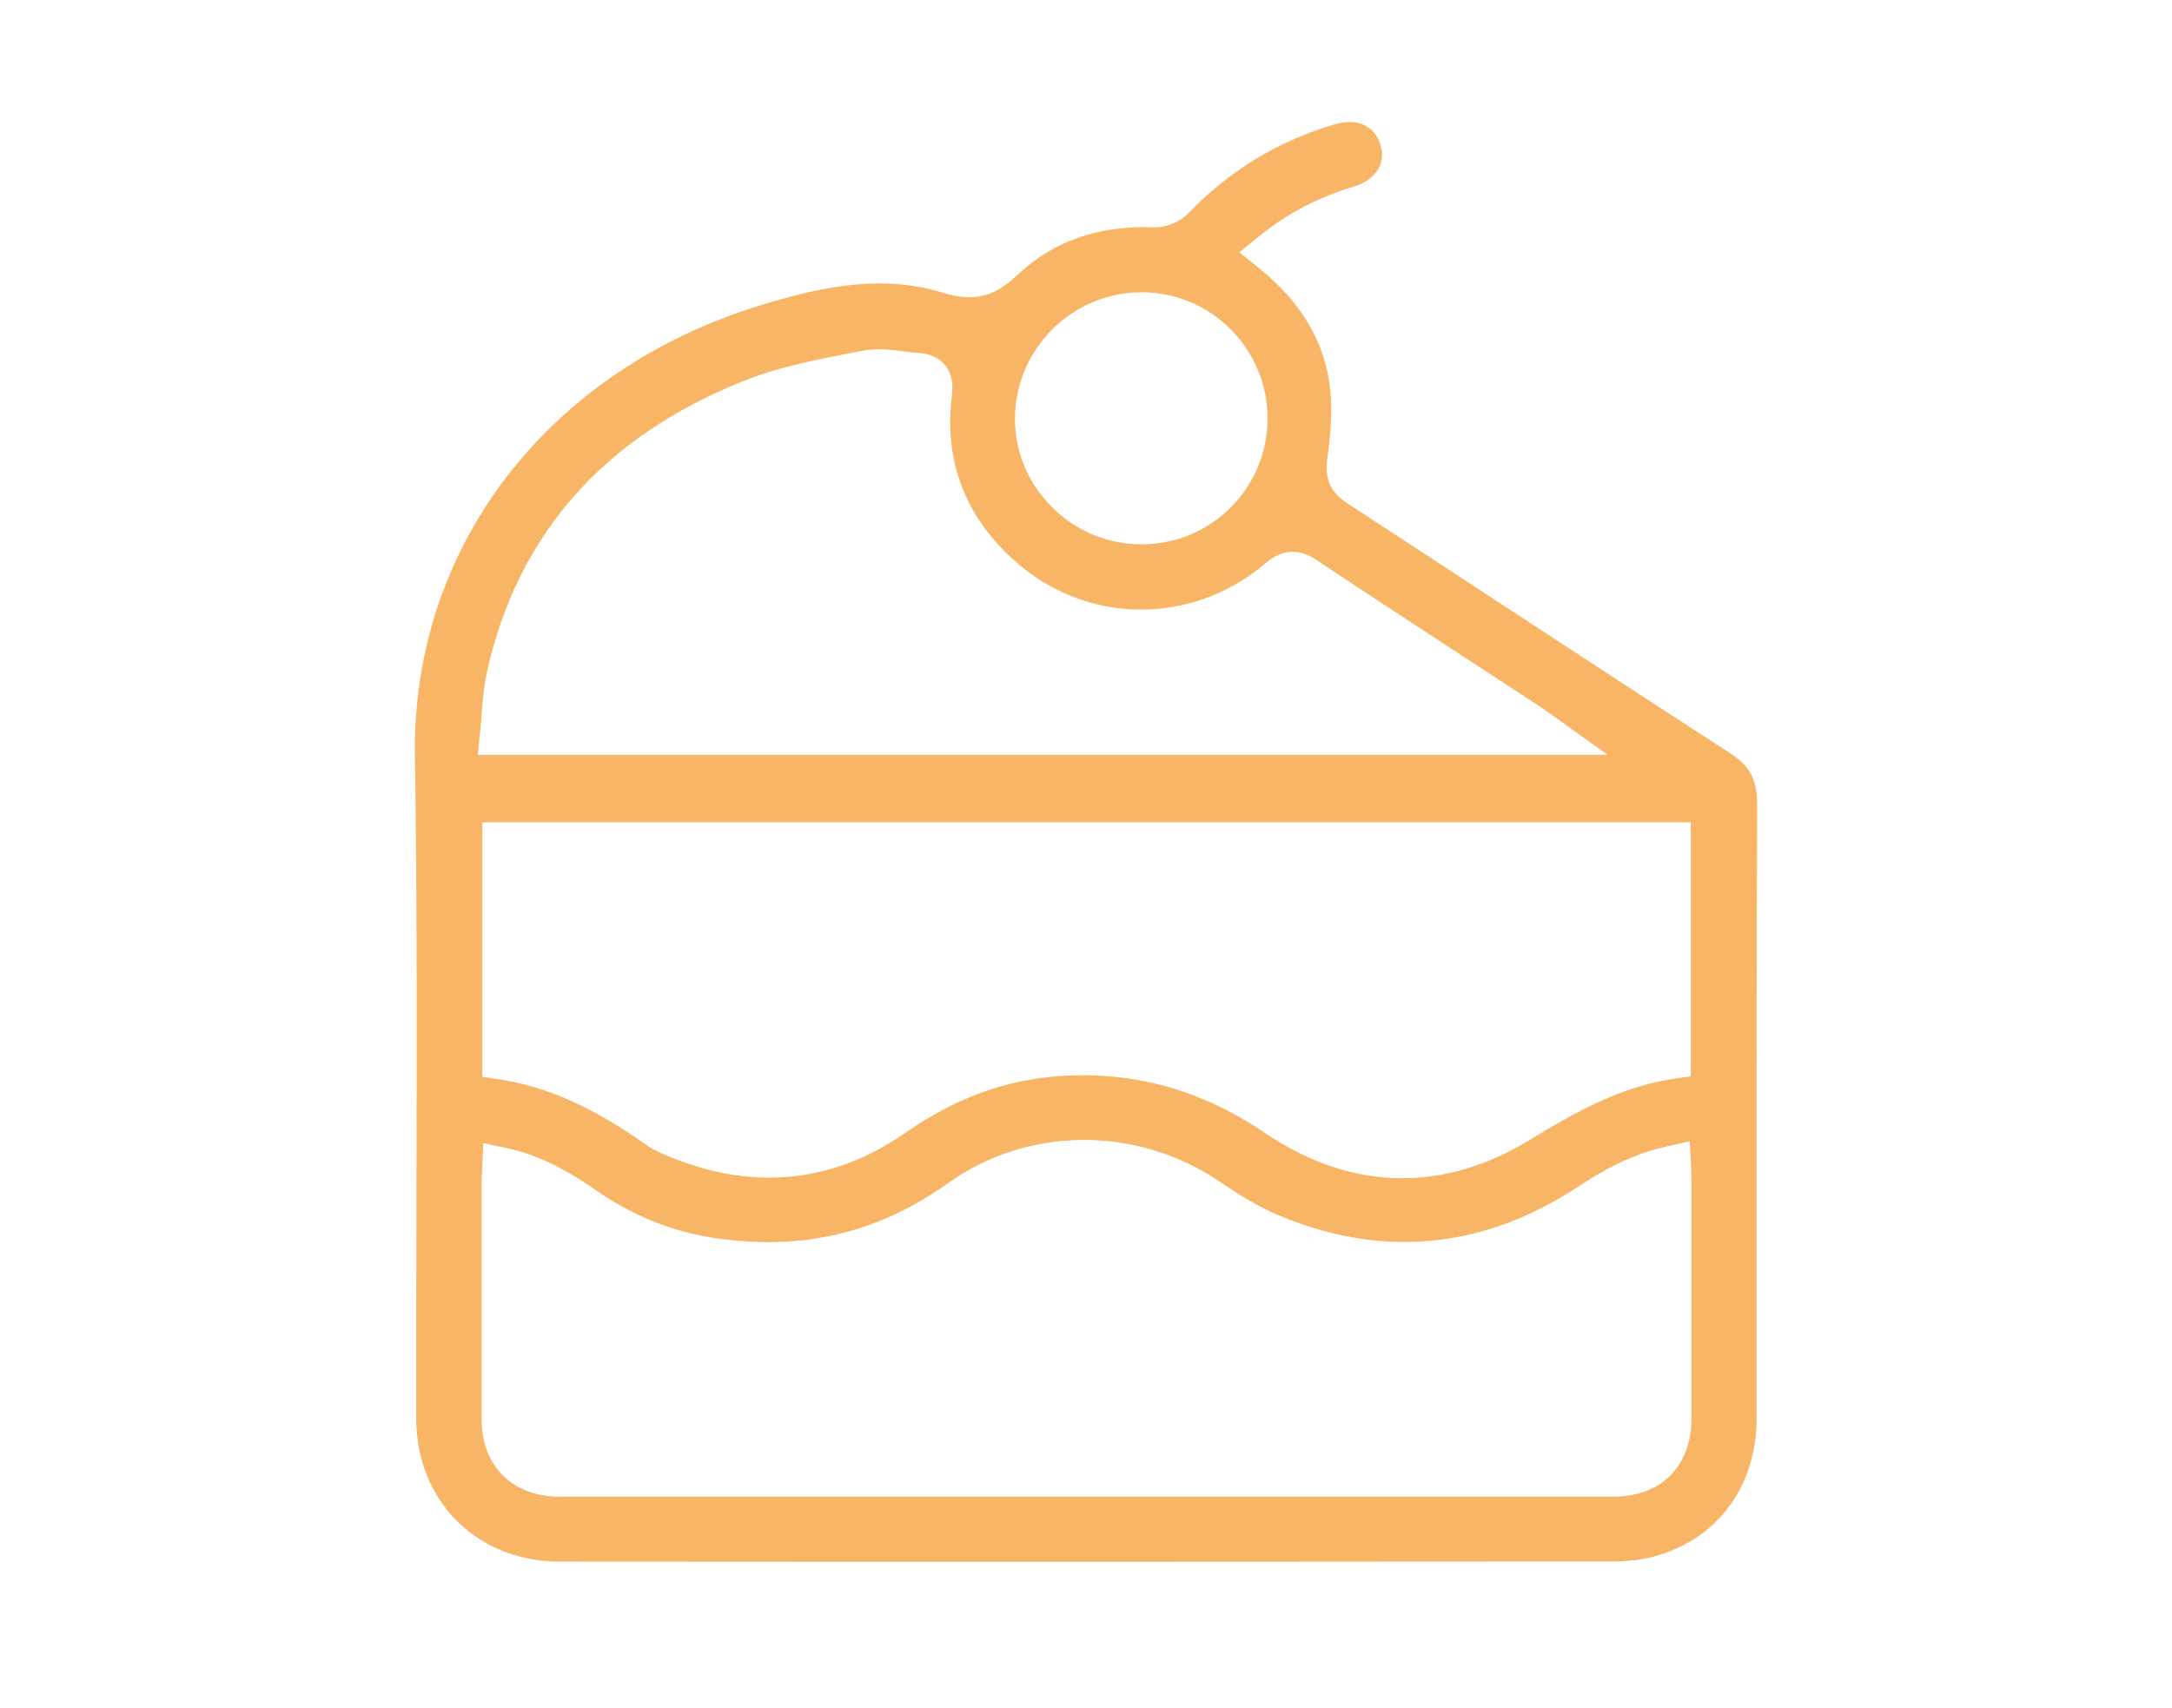 <svg width="89" height="70" viewBox="0 0 89 70" fill="none" xmlns="http://www.w3.org/2000/svg">
<path d="M17.054 58.12C17.064 61.518 19.545 63.993 22.949 63.993C37.334 64.004 51.709 64.004 66.094 63.983C66.696 63.983 67.257 63.921 67.755 63.786C70.36 63.092 71.979 60.917 71.979 58.12C71.979 55.261 71.979 52.392 71.979 49.534C71.979 44.003 71.979 38.461 72 32.93C72 31.946 71.699 31.376 70.869 30.848C67.682 28.787 64.496 26.705 61.32 24.623C59.286 23.287 57.241 21.951 55.207 20.625C54.511 20.169 54.273 19.62 54.387 18.781C54.491 18.046 54.615 16.938 54.501 15.912C54.283 14.006 53.328 12.39 51.585 10.982L50.785 10.34L51.574 9.697C52.716 8.765 53.993 8.092 55.498 7.636C55.954 7.502 56.307 7.232 56.494 6.89C56.65 6.6 56.67 6.269 56.566 5.927C56.317 5.15 55.612 4.829 54.719 5.088C52.415 5.751 50.381 6.984 48.689 8.744C48.336 9.107 47.776 9.335 47.257 9.314C45.015 9.231 43.136 9.884 41.662 11.293C40.739 12.173 39.867 12.38 38.642 11.997C37.781 11.727 36.909 11.614 36.047 11.614C34.376 11.614 32.726 12.028 31.148 12.515C22.43 15.187 16.878 22.427 17.002 30.952C17.096 37.063 17.075 43.267 17.064 49.275C17.054 52.227 17.054 55.179 17.054 58.12ZM69.312 48.394V49.689C69.312 52.486 69.312 55.282 69.312 58.089C69.312 60.088 68.077 61.331 66.094 61.331C58.196 61.331 50.308 61.331 42.41 61.331C35.923 61.331 29.426 61.331 22.939 61.331C20.998 61.331 19.732 60.078 19.732 58.151C19.732 55.427 19.732 52.714 19.732 49.989V48.456C19.732 48.322 19.742 48.187 19.753 48.032L19.804 46.841L20.77 47.048C22.233 47.358 23.437 48.094 24.423 48.778C25.918 49.813 27.537 50.466 29.239 50.725C32.83 51.274 35.964 50.538 38.839 48.487C42.109 46.147 46.592 46.116 49.986 48.425C50.671 48.892 51.419 49.368 52.187 49.71C56.504 51.595 60.708 51.232 64.672 48.622C65.565 48.032 66.779 47.317 68.264 46.986L69.239 46.768L69.302 47.97C69.302 48.125 69.312 48.26 69.312 48.394ZM69.27 44.106L68.565 44.21C66.385 44.531 64.465 45.618 62.69 46.706C60.967 47.763 59.203 48.28 57.449 48.28C55.549 48.28 53.66 47.659 51.834 46.426C49.208 44.645 46.447 43.889 43.406 44.096C41.185 44.251 39.13 45.007 37.106 46.416C34.065 48.529 30.723 48.829 27.163 47.286C26.883 47.162 26.665 47.048 26.478 46.913C24.278 45.359 22.42 44.531 20.469 44.23L19.763 44.127V33.697H69.281V44.106H69.27ZM46.79 11.976H46.8C49.623 11.986 51.927 14.286 51.938 17.114C51.948 18.502 51.408 19.807 50.443 20.78C49.467 21.764 48.17 22.303 46.79 22.303C46.779 22.303 46.779 22.303 46.769 22.303C45.388 22.303 44.091 21.764 43.105 20.78C42.119 19.796 41.579 18.502 41.59 17.134C41.611 14.286 43.935 11.976 46.79 11.976ZM19.669 30.03C19.701 29.781 19.711 29.533 19.732 29.284C19.773 28.725 19.825 28.134 19.95 27.554C21.195 21.909 24.745 17.89 30.495 15.601C31.948 15.021 33.494 14.731 34.989 14.441L35.352 14.369C35.954 14.255 36.546 14.338 37.065 14.4C37.262 14.431 37.459 14.452 37.656 14.462C38.123 14.493 38.476 14.669 38.725 14.959C39.099 15.415 39.026 16.016 39.005 16.202C38.673 18.864 39.535 21.143 41.548 22.955C44.486 25.607 48.824 25.659 51.855 23.08C52.539 22.5 53.204 22.458 53.941 22.945C56.151 24.416 58.373 25.866 60.594 27.316L63.116 28.963C63.24 29.046 63.365 29.139 63.52 29.243L65.876 30.931H19.576L19.669 30.03Z" fill="#F8B565"/>
</svg>
